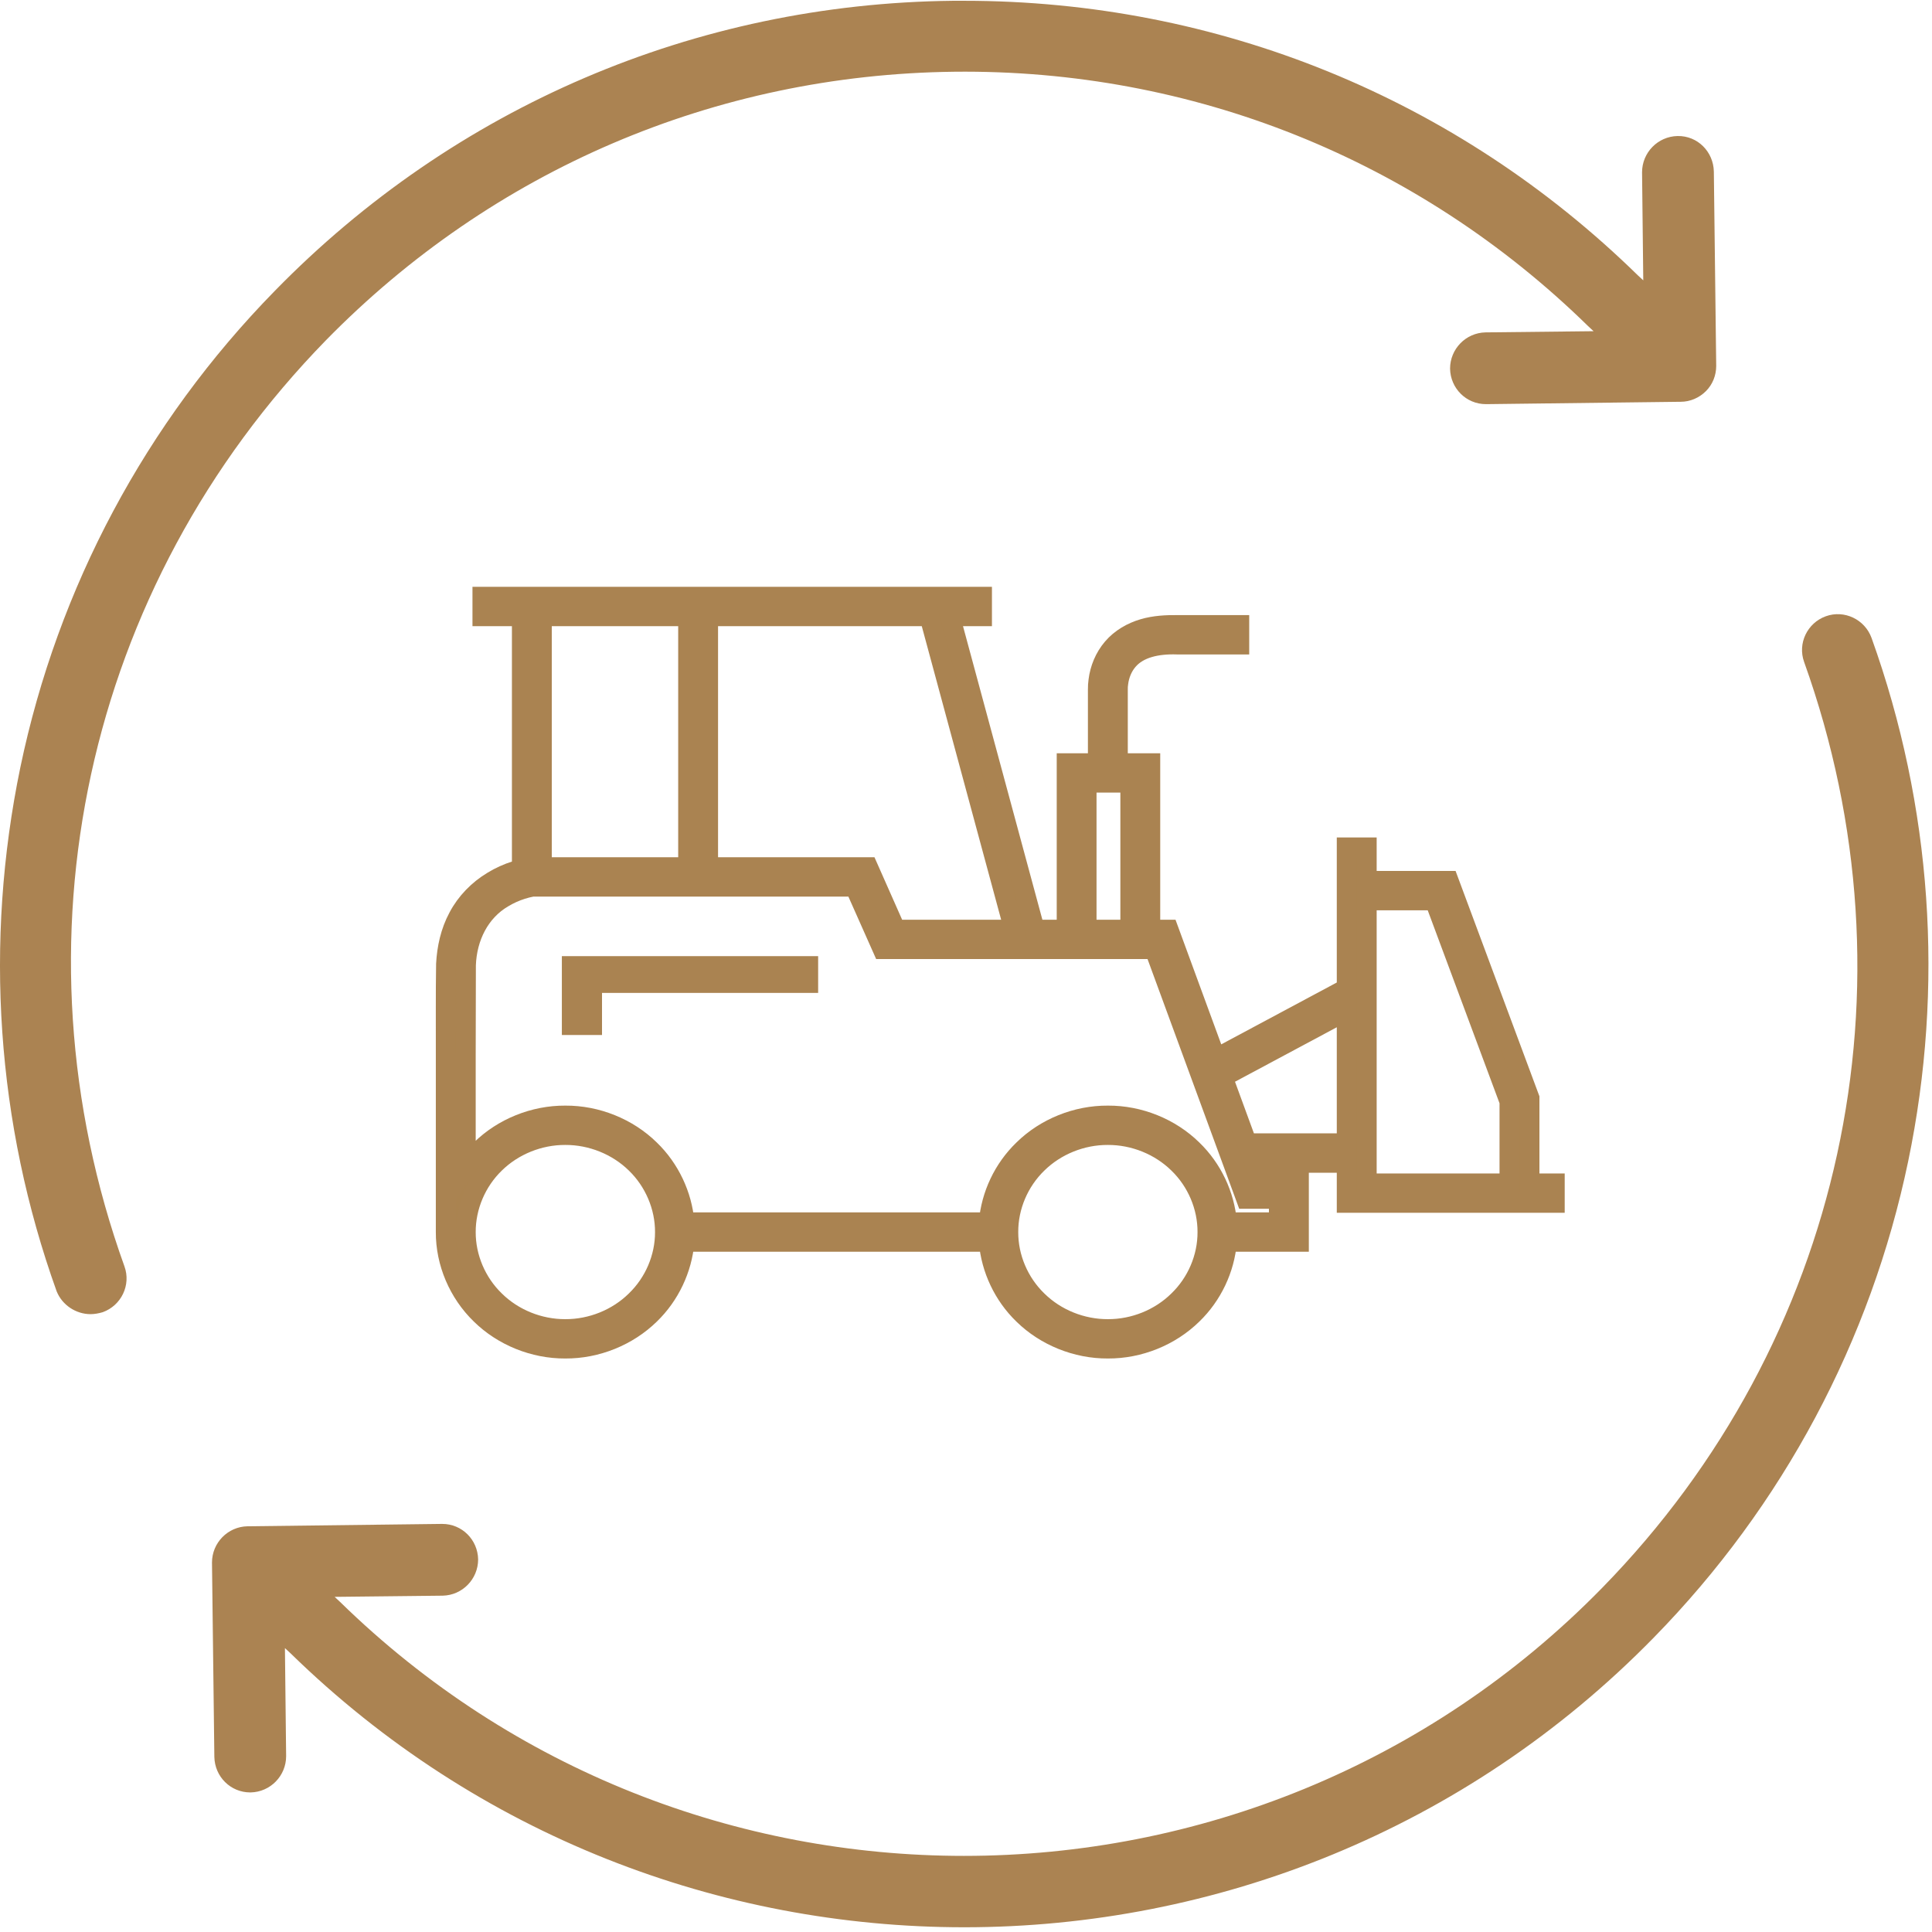 <?xml version="1.0" encoding="UTF-8"?>
<svg width="98px" height="98px" viewBox="0 0 98 98" version="1.1" xmlns="http://www.w3.org/2000/svg" xmlns:xlink="http://www.w3.org/1999/xlink">
    <!-- Generator: sketchtool 52.3 (67297) - http://www.bohemiancoding.com/sketch -->
    <title>042745DC-DA1E-424B-A4EC-F9C7E071BE36</title>
    <desc>Created with sketchtool.</desc>
    <g id="Web-Pages" stroke="none" stroke-width="1" fill="none" fill-rule="evenodd">
        <g id="industries" transform="translate(-671, -1550)">
            <g id="Group-19" transform="translate(570, 1487)">
                <g id="icon-logistic" transform="translate(101, 63)">
                    <g id="Group-7" fill="#AB8352">
                        <path d="M4.593,66.66 C4.793,66.66 5.014,66.62 5.213,66.56 C6.153,66.22 6.653,65.18 6.314,64.24 C0.394,47.78 4.314,29.78 16.533,17.26 C24.993,8.62 36.293,3.78 48.394,3.639 C60.474,3.5 71.913,8.08 80.554,16.54 L80.833,16.8 L75.354,16.86 C74.354,16.88 73.554,17.7 73.554,18.7 C73.573,19.7 74.373,20.5 75.373,20.5 L75.394,20.5 L85.253,20.38 C85.733,20.38 86.193,20.18 86.533,19.84 C86.873,19.5 87.054,19.04 87.054,18.56 L86.934,8.7 C86.913,7.7 86.113,6.88 85.093,6.9 C84.093,6.92 83.293,7.74 83.293,8.74 L83.354,14.22 L83.073,13.96 C73.873,4.96 61.753,0.04 48.913,0.04 L48.333,0.04 C35.274,0.18 23.054,5.42 13.934,14.76 C7.394,21.441 2.934,29.8 1.033,38.92 C-0.807,47.8 -0.186,56.98 2.873,65.5 C3.153,66.2 3.854,66.66 4.593,66.66" id="Fill-3"></path>
                        <path d="M94.934,32.36 C94.593,31.42 93.554,30.92 92.613,31.26 C91.673,31.599 91.173,32.639 91.514,33.58 C97.413,50.04 93.493,68.04 81.273,80.54 C72.413,89.6 60.653,94.139 48.894,94.139 C37.474,94.139 26.054,89.86 17.253,81.26 L16.974,81 L22.453,80.94 C23.453,80.92 24.253,80.1 24.253,79.1 C24.234,78.1 23.434,77.3 22.434,77.3 L22.413,77.3 L12.554,77.42 C11.554,77.44 10.753,78.26 10.753,79.26 L10.873,89.12 C10.894,90.12 11.693,90.92 12.693,90.92 L12.713,90.92 C13.713,90.9 14.514,90.08 14.514,89.08 L14.453,83.6 L14.734,83.86 C24.234,93.14 36.573,97.76 48.913,97.76 C61.613,97.76 74.333,92.84 83.894,83.059 C90.434,76.38 94.894,68.02 96.793,58.9 C98.633,50.059 97.993,40.88 94.934,32.36" id="Fill-5"></path>
                    </g>
                    <g id="Group-8" transform="translate(22, 30)">
                        <polygon id="Fill-1" fill="#AA8350" points="7 22 8.037 22 8.037 19.865 19 19.865 19 19 7 19"></polygon>
                        <polygon id="Stroke-2" stroke="#AA8351" points="7 22 8.037 22 8.037 19.865 19 19.865 19 19 7 19"></polygon>
                        <g id="Group-7">
                            <path d="M54.563,30.023 L47.331,30.023 L47.331,15.675 L50.768,15.675 L54.563,25.873 L54.563,30.023 Z M46.308,27.989 L41.256,27.989 L40.026,24.635 L46.308,21.273 L46.308,27.989 Z M42.866,30.813 L42.866,31.997 L40.24,31.997 C40.124,30.621 39.496,29.287 38.489,28.313 C37.369,27.212 35.787,26.572 34.197,26.582 C32.606,26.572 31.023,27.212 29.905,28.313 C28.896,29.287 28.268,30.619 28.153,31.997 L12.723,31.997 C12.604,30.621 11.977,29.287 10.97,28.313 C9.851,27.212 8.267,26.572 6.677,26.582 C5.087,26.572 3.503,27.212 2.385,28.313 C2.103,28.585 1.849,28.887 1.63,29.209 L1.63,23.449 L1.639,18.951 C1.688,17.551 2.329,16.236 3.53,15.539 C3.821,15.364 4.14,15.219 4.469,15.115 C4.634,15.064 4.803,15.018 4.962,14.989 C5.017,14.98 5.02,14.979 5.017,14.98 L5.16,14.98 L5.45,14.98 L7.77,14.98 L12.412,14.98 L21.359,14.98 L22.767,18.147 L36.557,18.147 L41.206,30.813 L42.866,30.813 Z M37.764,35.971 C36.831,36.891 35.522,37.419 34.197,37.414 C32.87,37.419 31.561,36.891 30.627,35.971 C29.686,35.062 29.144,33.786 29.15,32.496 C29.144,31.203 29.687,29.926 30.628,29.016 C31.561,28.1 32.87,27.57 34.197,27.577 C35.522,27.572 36.831,28.1 37.765,29.016 C38.707,29.926 39.25,31.205 39.244,32.496 C39.25,33.788 38.705,35.065 37.764,35.971 Z M10.245,35.971 C9.311,36.891 8,37.419 6.676,37.414 C5.352,37.419 4.041,36.891 3.108,35.971 C2.168,35.062 1.625,33.786 1.63,32.496 C1.626,31.203 2.168,29.926 3.108,29.016 C4.042,28.1 5.352,27.57 6.677,27.577 C8.001,27.572 9.312,28.1 10.246,29.016 C11.187,29.926 11.731,31.205 11.726,32.496 C11.731,33.788 11.187,35.065 10.245,35.971 Z M5.489,1.262 L12.901,1.262 L12.901,13.984 L12.412,13.984 L7.77,13.984 L5.489,13.984 L5.489,1.262 Z M13.923,1.262 L25.139,1.262 L29.436,17.152 L23.435,17.152 L22.032,13.984 L13.923,13.984 L13.923,1.262 Z M33.121,17.153 L35.33,17.153 L35.33,9.704 L33.121,9.704 L33.121,17.153 Z M55.587,30.023 L55.587,25.7 L51.486,14.678 L47.331,14.678 L47.331,12.979 L46.308,12.979 L46.308,20.137 L39.676,23.687 L37.278,17.152 L36.352,17.152 L36.352,8.709 L34.707,8.709 L34.707,6.126 L34.707,5.355 L34.707,4.97 C34.704,4.847 34.713,4.762 34.728,4.648 C34.781,4.222 34.95,3.815 35.217,3.504 C35.758,2.866 36.697,2.664 37.703,2.696 L40.866,2.696 L40.866,1.701 L37.703,1.701 C37.178,1.694 36.563,1.722 35.992,1.892 C35.414,2.061 34.842,2.384 34.432,2.866 C34.023,3.345 33.787,3.933 33.713,4.524 C33.693,4.665 33.681,4.835 33.684,4.97 L33.684,5.355 L33.684,6.126 L33.684,8.709 L32.102,8.709 L32.102,17.152 L30.492,17.152 L26.195,1.262 L27.816,1.262 L27.816,0.267 L2.466,0.267 L2.466,1.262 L4.467,1.262 L4.467,14.088 C4.362,14.115 4.255,14.136 4.151,14.168 C3.745,14.297 3.354,14.473 2.992,14.694 C2.26,15.132 1.637,15.769 1.243,16.52 C0.84,17.268 0.664,18.096 0.621,18.9 C0.596,20.458 0.612,21.93 0.607,23.449 L0.607,32.496 C0.6,34.044 1.256,35.586 2.385,36.678 C3.503,37.777 5.085,38.419 6.676,38.409 C8.266,38.419 9.849,37.777 10.97,36.678 C11.977,35.704 12.604,34.37 12.723,32.994 L28.153,32.994 C28.27,34.37 28.896,35.704 29.904,36.678 C31.023,37.777 32.606,38.419 34.197,38.409 C35.787,38.419 37.367,37.777 38.487,36.678 C39.496,35.704 40.124,34.37 40.24,32.994 L43.89,32.994 L43.89,29.818 L41.925,29.818 L41.622,28.987 L46.308,28.987 L46.308,31.018 L56.869,31.018 L56.869,30.023 L55.587,30.023 Z" id="Fill-3" fill="#AA8350"></path>
                            <path d="M54.563,30.023 L47.331,30.023 L47.331,15.675 L50.768,15.675 L54.563,25.873 L54.563,30.023 Z M46.308,27.989 L41.256,27.989 L40.026,24.635 L46.308,21.273 L46.308,27.989 Z M42.866,30.813 L42.866,31.997 L40.24,31.997 C40.124,30.621 39.496,29.287 38.489,28.313 C37.369,27.212 35.787,26.572 34.197,26.582 C32.606,26.572 31.023,27.212 29.905,28.313 C28.896,29.287 28.268,30.619 28.153,31.997 L12.723,31.997 C12.604,30.621 11.977,29.287 10.97,28.313 C9.851,27.212 8.267,26.572 6.677,26.582 C5.087,26.572 3.503,27.212 2.385,28.313 C2.103,28.585 1.849,28.887 1.63,29.209 L1.63,23.449 L1.639,18.951 C1.688,17.551 2.329,16.236 3.53,15.539 C3.821,15.364 4.14,15.219 4.469,15.115 C4.634,15.064 4.803,15.018 4.962,14.989 C5.017,14.98 5.02,14.979 5.017,14.98 L5.16,14.98 L5.45,14.98 L7.77,14.98 L12.412,14.98 L21.359,14.98 L22.767,18.147 L36.557,18.147 L41.206,30.813 L42.866,30.813 Z M37.764,35.971 C36.831,36.891 35.522,37.419 34.197,37.414 C32.87,37.419 31.561,36.891 30.627,35.971 C29.686,35.062 29.144,33.786 29.15,32.496 C29.144,31.203 29.687,29.926 30.628,29.016 C31.561,28.1 32.87,27.57 34.197,27.577 C35.522,27.572 36.831,28.1 37.765,29.016 C38.707,29.926 39.25,31.205 39.244,32.496 C39.25,33.788 38.705,35.065 37.764,35.971 Z M10.245,35.971 C9.311,36.891 8,37.419 6.676,37.414 C5.352,37.419 4.041,36.891 3.108,35.971 C2.168,35.062 1.625,33.786 1.63,32.496 C1.626,31.203 2.168,29.926 3.108,29.016 C4.042,28.1 5.352,27.57 6.677,27.577 C8.001,27.572 9.312,28.1 10.246,29.016 C11.187,29.926 11.731,31.205 11.726,32.496 C11.731,33.788 11.187,35.065 10.245,35.971 Z M5.489,1.262 L12.901,1.262 L12.901,13.984 L12.412,13.984 L7.77,13.984 L5.489,13.984 L5.489,1.262 Z M13.923,1.262 L25.139,1.262 L29.436,17.152 L23.435,17.152 L22.032,13.984 L13.923,13.984 L13.923,1.262 Z M33.121,17.153 L35.33,17.153 L35.33,9.704 L33.121,9.704 L33.121,17.153 Z M55.587,30.023 L55.587,25.7 L51.486,14.678 L47.331,14.678 L47.331,12.979 L46.308,12.979 L46.308,20.137 L39.676,23.687 L37.278,17.152 L36.352,17.152 L36.352,8.709 L34.707,8.709 L34.707,6.126 L34.707,5.355 L34.707,4.97 C34.704,4.847 34.713,4.762 34.728,4.648 C34.781,4.222 34.95,3.815 35.217,3.504 C35.758,2.866 36.697,2.664 37.703,2.696 L40.866,2.696 L40.866,1.701 L37.703,1.701 C37.178,1.694 36.563,1.722 35.992,1.892 C35.414,2.061 34.842,2.384 34.432,2.866 C34.023,3.345 33.787,3.933 33.713,4.524 C33.693,4.665 33.681,4.835 33.684,4.97 L33.684,5.355 L33.684,6.126 L33.684,8.709 L32.102,8.709 L32.102,17.152 L30.492,17.152 L26.195,1.262 L27.816,1.262 L27.816,0.267 L2.466,0.267 L2.466,1.262 L4.467,1.262 L4.467,14.088 C4.362,14.115 4.255,14.136 4.151,14.168 C3.745,14.297 3.354,14.473 2.992,14.694 C2.26,15.132 1.637,15.769 1.243,16.52 C0.84,17.268 0.664,18.096 0.621,18.9 C0.596,20.458 0.612,21.93 0.607,23.449 L0.607,32.496 C0.6,34.044 1.256,35.586 2.385,36.678 C3.503,37.777 5.085,38.419 6.676,38.409 C8.266,38.419 9.849,37.777 10.97,36.678 C11.977,35.704 12.604,34.37 12.723,32.994 L28.153,32.994 C28.27,34.37 28.896,35.704 29.904,36.678 C31.023,37.777 32.606,38.419 34.197,38.409 C35.787,38.419 37.367,37.777 38.487,36.678 C39.496,35.704 40.124,34.37 40.24,32.994 L43.89,32.994 L43.89,29.818 L41.925,29.818 L41.622,28.987 L46.308,28.987 L46.308,31.018 L56.869,31.018 L56.869,30.023 L55.587,30.023 Z" id="Stroke-5" stroke="#AA8351"></path>
                        </g>
                    </g>
                </g>
            </g>
        </g>
    </g>
</svg>
